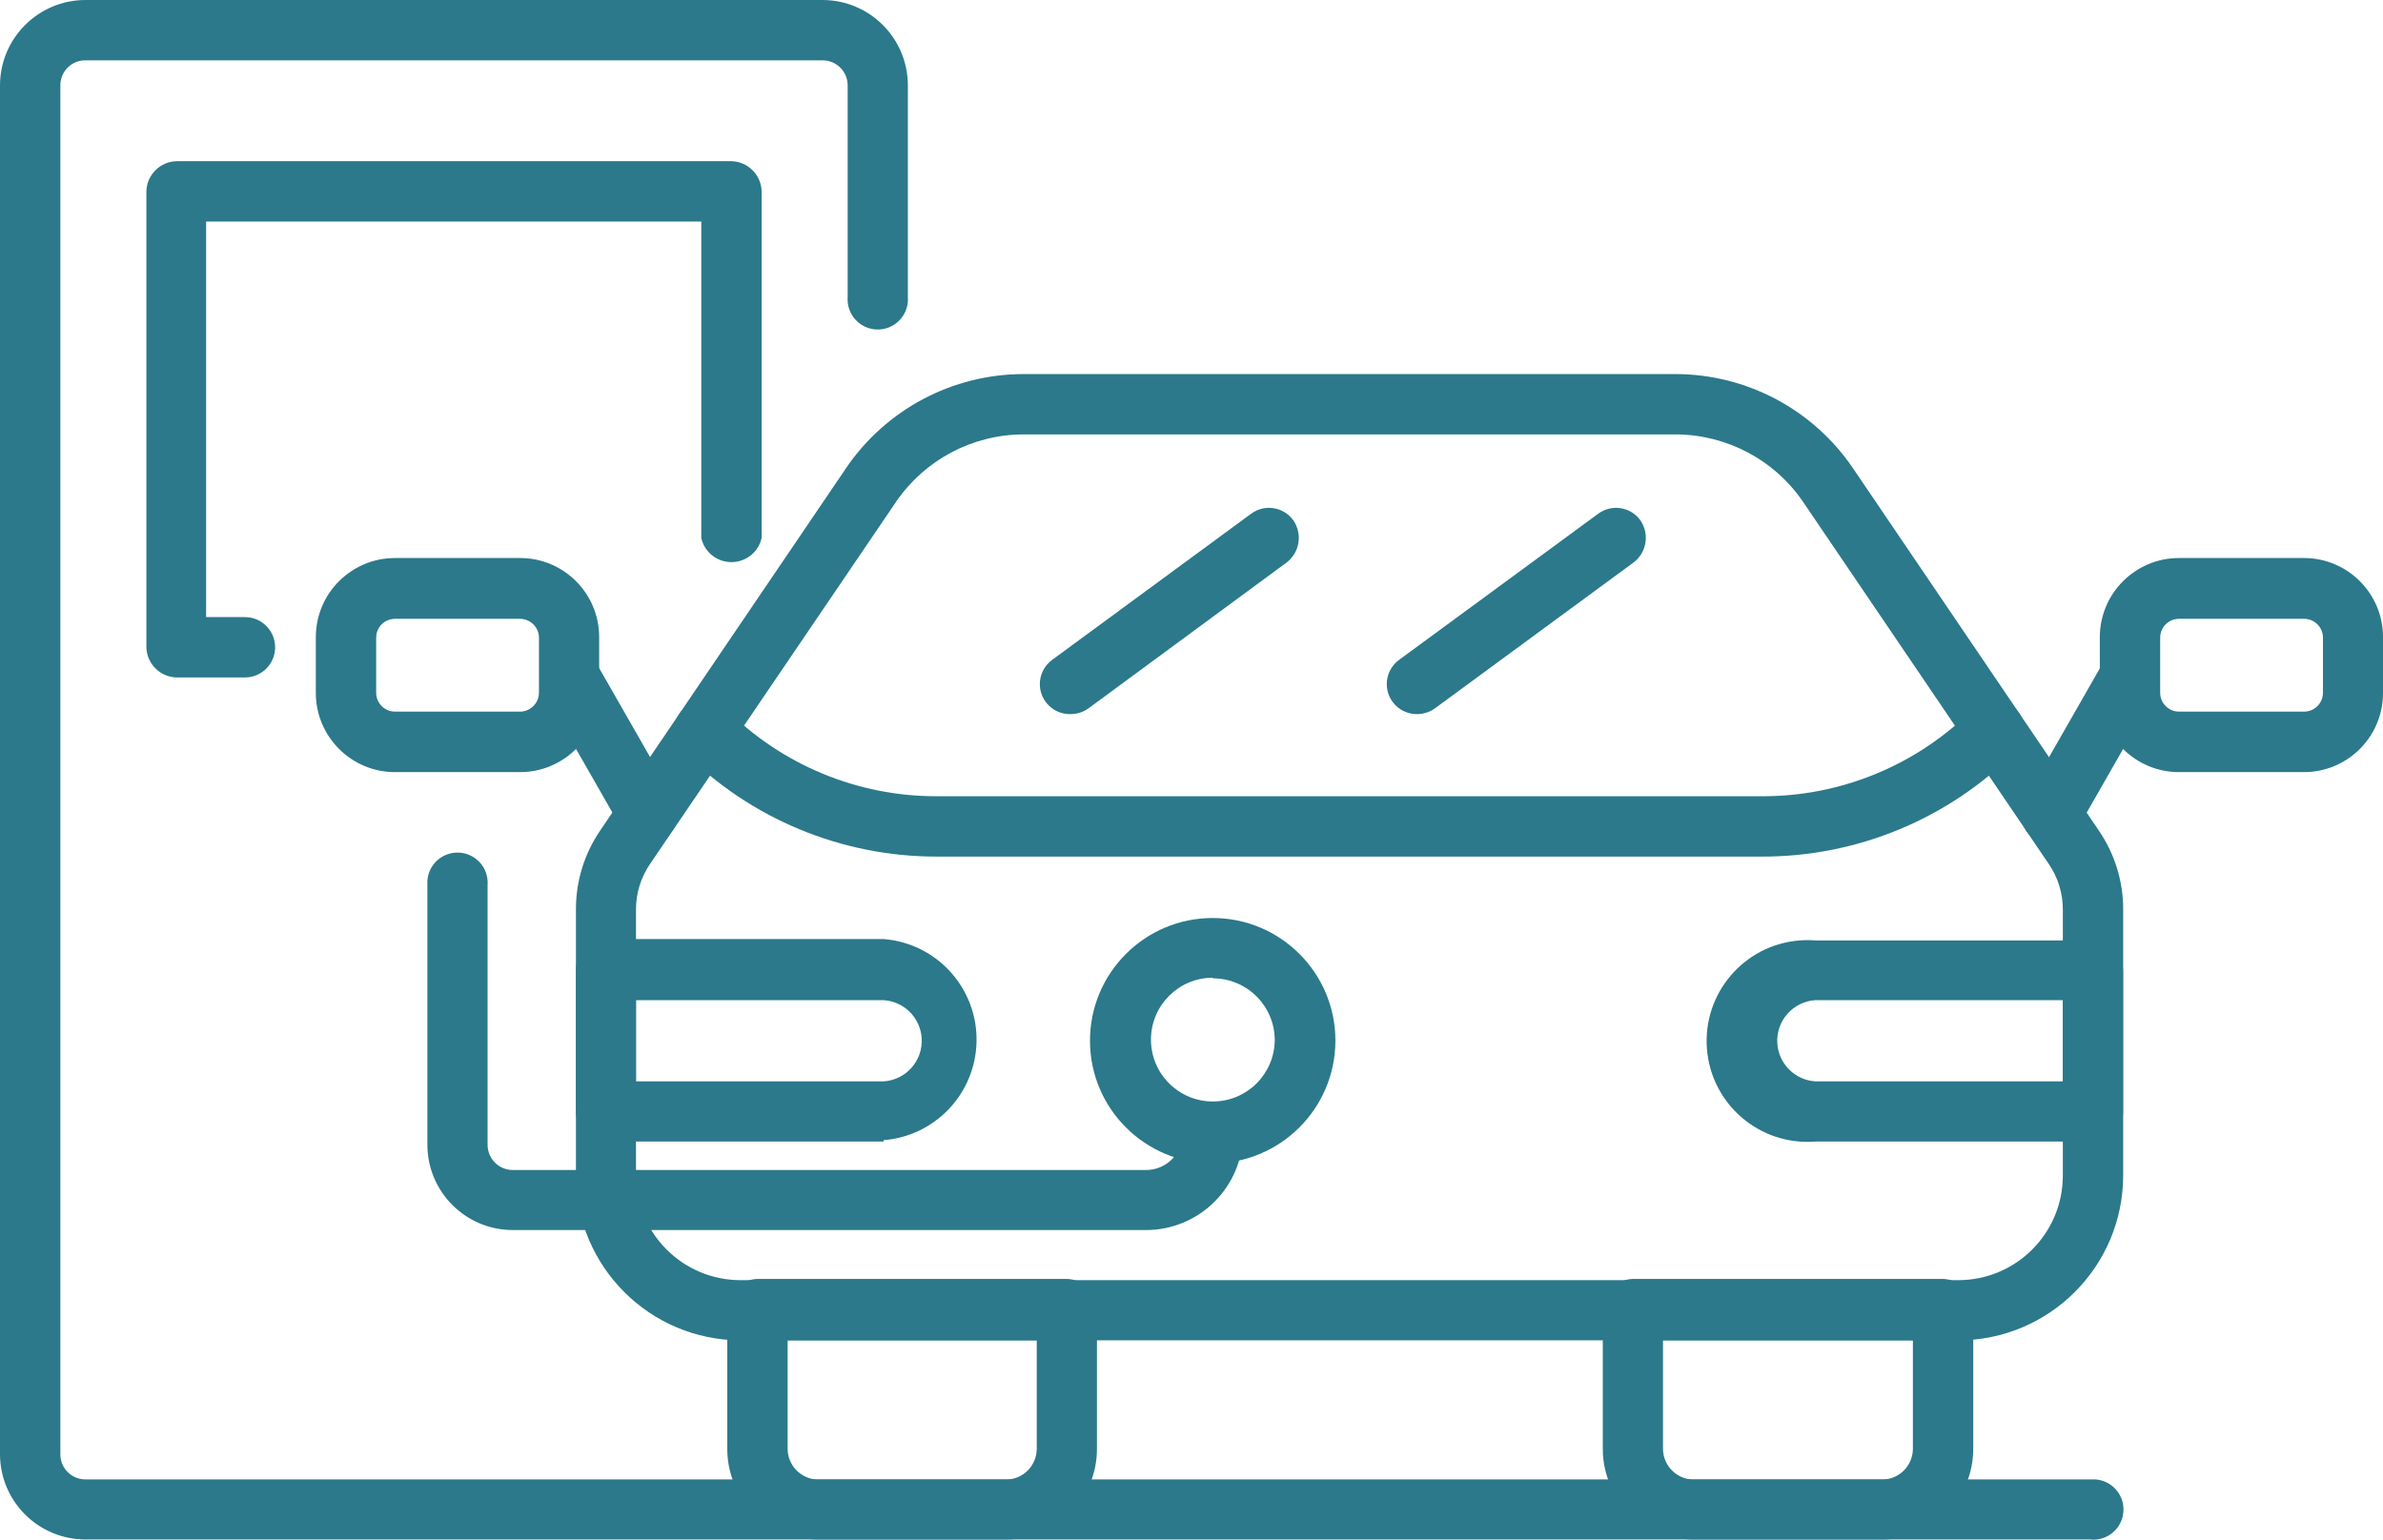 <?xml version="1.0" encoding="utf-8"?>
<!-- Generator: Adobe Illustrator 16.0.0, SVG Export Plug-In . SVG Version: 6.00 Build 0)  -->
<!DOCTYPE svg PUBLIC "-//W3C//DTD SVG 1.1//EN" "http://www.w3.org/Graphics/SVG/1.1/DTD/svg11.dtd">
<svg version="1.1" id="レイヤー_1" xmlns="http://www.w3.org/2000/svg" xmlns:xlink="http://www.w3.org/1999/xlink" x="0px"
	 y="0px" viewBox="0 25.656 841.836 544.049"
	 enable-background="new 0 25.656 841.836 544.049" xml:space="preserve">
<g id="レイヤー_2">
	<g id="レイヤー_2-2">
		<path fill="#2B798B" d="M691.836,499.271H261.679c-32.119-0.031-58.157-26.045-58.218-58.164v-94.078
			c-0.034-9.965,2.958-19.705,8.582-27.934l86.808-127.969c14.11-20.809,37.613-33.276,62.755-33.291h230.248
			c25.142,0.014,48.644,12.482,62.755,33.291l86.808,127.969c5.643,8.221,8.655,17.963,8.637,27.934v94.078
			C749.963,473.214,723.942,499.21,691.836,499.271z M361.606,179.155c-18.055,0.026-34.933,8.966-45.098,23.888l-86.917,127.97
			c-3.215,4.721-4.93,10.305-4.92,16.016v94.078c0.03,20.389,16.565,36.898,36.953,36.898h430.156
			c20.388,0,36.923-16.51,36.953-36.898v-94.078c0.01-5.711-1.705-11.295-4.92-16.016l-86.808-127.97
			c-10.176-14.938-27.078-23.88-45.152-23.888H361.606z"/>
		<path fill="#2B798B" d="M355.32,569.625h-66.418c-17.64,0-31.948-14.285-31.979-31.924v-49.199
			c-0.003-5.912,4.695-10.756,10.605-10.934h109.329c5.931,0.148,10.661,5,10.659,10.934v49.199
			c-0.029,17.66-14.371,31.953-32.032,31.924C355.429,569.625,355.375,569.625,355.32,569.625z M278.243,499.271v38.266
			c0,6.037,4.895,10.932,10.933,10.932h66.145c6.038,0,10.933-4.895,10.933-10.932v-38.266H278.243z"/>
		<path fill="#2B798B" d="M664.558,569.625H598.14c-17.619-0.031-31.894-14.307-31.924-31.924v-49.199
			c-0.003-5.912,4.695-10.756,10.604-10.934H686.15c6.038,0,10.934,4.896,10.934,10.934v49.199
			c-0.059,17.691-14.447,31.984-32.139,31.928C664.816,569.626,664.687,569.626,664.558,569.625z M587.481,499.271v38.266
			c0,6.037,4.895,10.932,10.933,10.932h66.417c6.038,0,10.934-4.895,10.934-10.932v-38.266H587.481z"/>
		<path fill="#2B798B" d="M622.412,328.333H331.049c-33.646,0.072-65.925-13.313-89.649-37.171c-4.151-4.151-4.151-10.882,0-15.033
			c4.151-4.151,10.882-4.151,15.032,0c19.748,19.85,46.618,30.973,74.617,30.885h291.363c27.999,0.088,54.869-11.035,74.617-30.885
			c4.15-4.151,10.881-4.151,15.032,0c4.151,4.151,4.151,10.882,0,15.033C688.337,315.021,656.058,328.406,622.412,328.333z"/>
		<path fill="#2B798B" d="M724.635,323.906c-5.857,0.031-10.629-4.693-10.659-10.549c-0.01-1.881,0.48-3.73,1.421-5.357
			l27.824-48.652c3.236-4.918,9.846-6.281,14.764-3.045c4.484,2.951,6.074,8.775,3.713,13.595l-27.824,48.652
			C731.982,321.869,728.454,323.916,724.635,323.906z"/>
		<path fill="#2B798B" d="M813.957,298.488h-44.17c-15.436,0-27.958-12.498-27.988-27.934v-19.789
			c0.03-15.436,12.553-27.934,27.988-27.934h44.17c15.405,0.03,27.879,12.528,27.879,27.934v19.789
			C841.836,285.96,829.362,298.457,813.957,298.488z M769.787,244.315c-3.683,0-6.669,2.986-6.669,6.669l0,0v19.57
			c0.06,3.641,3.028,6.561,6.669,6.56h44.17c3.683,0,6.669-2.986,6.669-6.669l0,0v-19.679c-0.118-3.598-3.07-6.452-6.669-6.45
			H769.787z"/>
		<path fill="#2B798B" d="M228.826,323.906c-3.823-0.08-7.327-2.152-9.238-5.465l-27.824-48.652
			c-2.591-5.287-0.404-11.672,4.882-14.263c4.82-2.362,10.645-0.771,13.595,3.712l27.824,48.652
			c2.77,5.121,1.039,11.516-3.936,14.541C232.515,323.367,230.69,323.875,228.826,323.906z"/>
		<path fill="#2B798B" d="M183.673,298.488h-44.114c-15.436,0-27.958-12.498-27.988-27.934v-19.789
			c0.03-15.436,12.553-27.934,27.988-27.934h44.114c15.428-0.03,27.959,12.452,27.988,27.879c0,0.018,0,0.037,0,0.055v19.789
			c0.001,15.427-12.506,27.934-27.933,27.934C183.71,298.488,183.691,298.488,183.673,298.488z M139.558,244.315
			c-3.683,0-6.669,2.986-6.669,6.669l0,0v19.57c0.06,3.641,3.028,6.561,6.669,6.56h44.114c3.692,0,6.694-2.977,6.725-6.669v-19.679
			c-0.147-3.606-3.115-6.453-6.725-6.45H139.558z"/>
		<path fill="#2B798B" d="M312.135,429.027h-98.068c-5.856,0.002-10.606-4.744-10.609-10.6c0-0.111,0.002-0.223,0.005-0.334v-49.689
			c-0.003-5.912,4.695-10.756,10.604-10.934h98.068c19.624,1.541,34.283,18.697,32.743,38.322
			c-1.373,17.482-15.26,31.369-32.743,32.742V429.027z M224.672,407.761h87.463c7.926-0.488,13.953-7.311,13.464-15.234
			c-0.447-7.242-6.221-13.016-13.464-13.463h-87.463V407.761z"/>
		<path fill="#2B798B" d="M739.393,429.027h-98.067c-19.624,1.541-36.781-13.119-38.322-32.742
			c-1.54-19.625,13.119-36.781,32.743-38.322c1.856-0.146,3.722-0.146,5.579,0h98.067c5.91,0.178,10.608,5.021,10.605,10.934v49.963
			C749.764,424.544,745.084,429.031,739.393,429.027z M641.326,379.064c-7.926,0.488-13.953,7.311-13.464,15.234
			c0.447,7.242,6.221,13.016,13.464,13.463h87.463v-28.697H641.326z"/>
		<path fill="#2B798B" d="M378.224,277.988c-5.854,0.155-10.727-4.466-10.882-10.321c-0.093-3.497,1.545-6.813,4.377-8.867
			l70.244-51.603c4.703-3.49,11.346-2.507,14.836,2.196c0.011,0.015,0.021,0.03,0.033,0.045c3.355,4.775,2.369,11.345-2.241,14.923
			l-70.081,51.604C382.674,277.271,380.478,277.978,378.224,277.988z"/>
		<path fill="#2B798B" d="M500.619,277.988c-5.856,0.062-10.654-4.635-10.717-10.492c-0.036-3.436,1.595-6.677,4.376-8.695
			l70.298-51.603c4.704-3.49,11.346-2.507,14.836,2.196c0.012,0.015,0.022,0.03,0.033,0.045c3.344,4.789,2.333,11.361-2.296,14.923
			l-70.244,51.604C505.068,277.271,502.873,277.978,500.619,277.988z"/>
		<path fill="#2B798B" d="M428.462,436.734c-23.941,0.031-43.374-19.354-43.404-43.295c-0.03-23.939,19.354-43.373,43.295-43.402
			c23.94-0.031,43.373,19.354,43.403,43.293c0,0.02,0,0.037,0,0.055C471.725,417.292,452.369,436.673,428.462,436.734z
			 M428.462,371.136c-12.076,0-21.866,9.791-21.866,21.867s9.79,21.865,21.866,21.865s21.865-9.789,21.865-21.865
			c-0.119-11.992-9.874-21.648-21.865-21.648V371.136z"/>
		<path fill="#2B798B" d="M404.846,460.294H181.159c-16.645,0-30.146-13.477-30.175-30.119v-91.838
			c-0.422-5.871,3.997-10.973,9.869-11.395s10.974,3.998,11.395,9.869c0.037,0.508,0.037,1.018,0,1.525v91.838
			c0,4.92,3.989,8.91,8.911,8.91h223.688c7.155,0,12.955-5.801,12.955-12.957l0,0c0-5.887,4.772-10.658,10.66-10.658
			c5.887,0,10.659,4.771,10.659,10.658C439.061,445.015,423.733,460.294,404.846,460.294z"/>
		<path fill="#2B798B" d="M738.738,569.625H30.175c-16.644,0-30.145-13.477-30.175-30.121V55.831
			c0.03-16.652,13.522-30.145,30.175-30.175h260.368c16.665,0,30.175,13.51,30.175,30.175l0,0v74.836
			c0.421,5.872-3.998,10.974-9.869,11.396c-5.872,0.421-10.975-3.998-11.396-9.87c-0.036-0.508-0.036-1.018,0-1.526V55.831
			c0-4.891-3.965-8.855-8.855-8.855c-0.019,0-0.037,0-0.055,0H30.175c-4.86-0.03-8.825,3.885-8.855,8.746c0,0.037,0,0.073,0,0.109
			v483.672c-0.03,4.891,3.91,8.881,8.801,8.91c0.019,0,0.037,0,0.055,0h708.563c5.872-0.42,10.974,3.998,11.395,9.869
			c0.422,5.873-3.997,10.975-9.869,11.396c-0.508,0.035-1.018,0.035-1.525,0V569.625z"/>
		<path fill="#2B798B" d="M86.698,265.033H62.373c-5.827-0.144-10.517-4.833-10.66-10.66V93.276
			c0.144-5.826,4.833-10.516,10.66-10.66h196.026c5.827,0.144,10.517,4.833,10.66,10.66V215.78
			c-1.342,5.887-7.202,9.572-13.089,8.23c-4.098-0.934-7.297-4.133-8.23-8.23V103.936H72.813v139.777h13.721
			c5.888,0,10.66,4.772,10.66,10.66s-4.772,10.66-10.66,10.66H86.698z"/>
	</g>
</g>
</svg>
